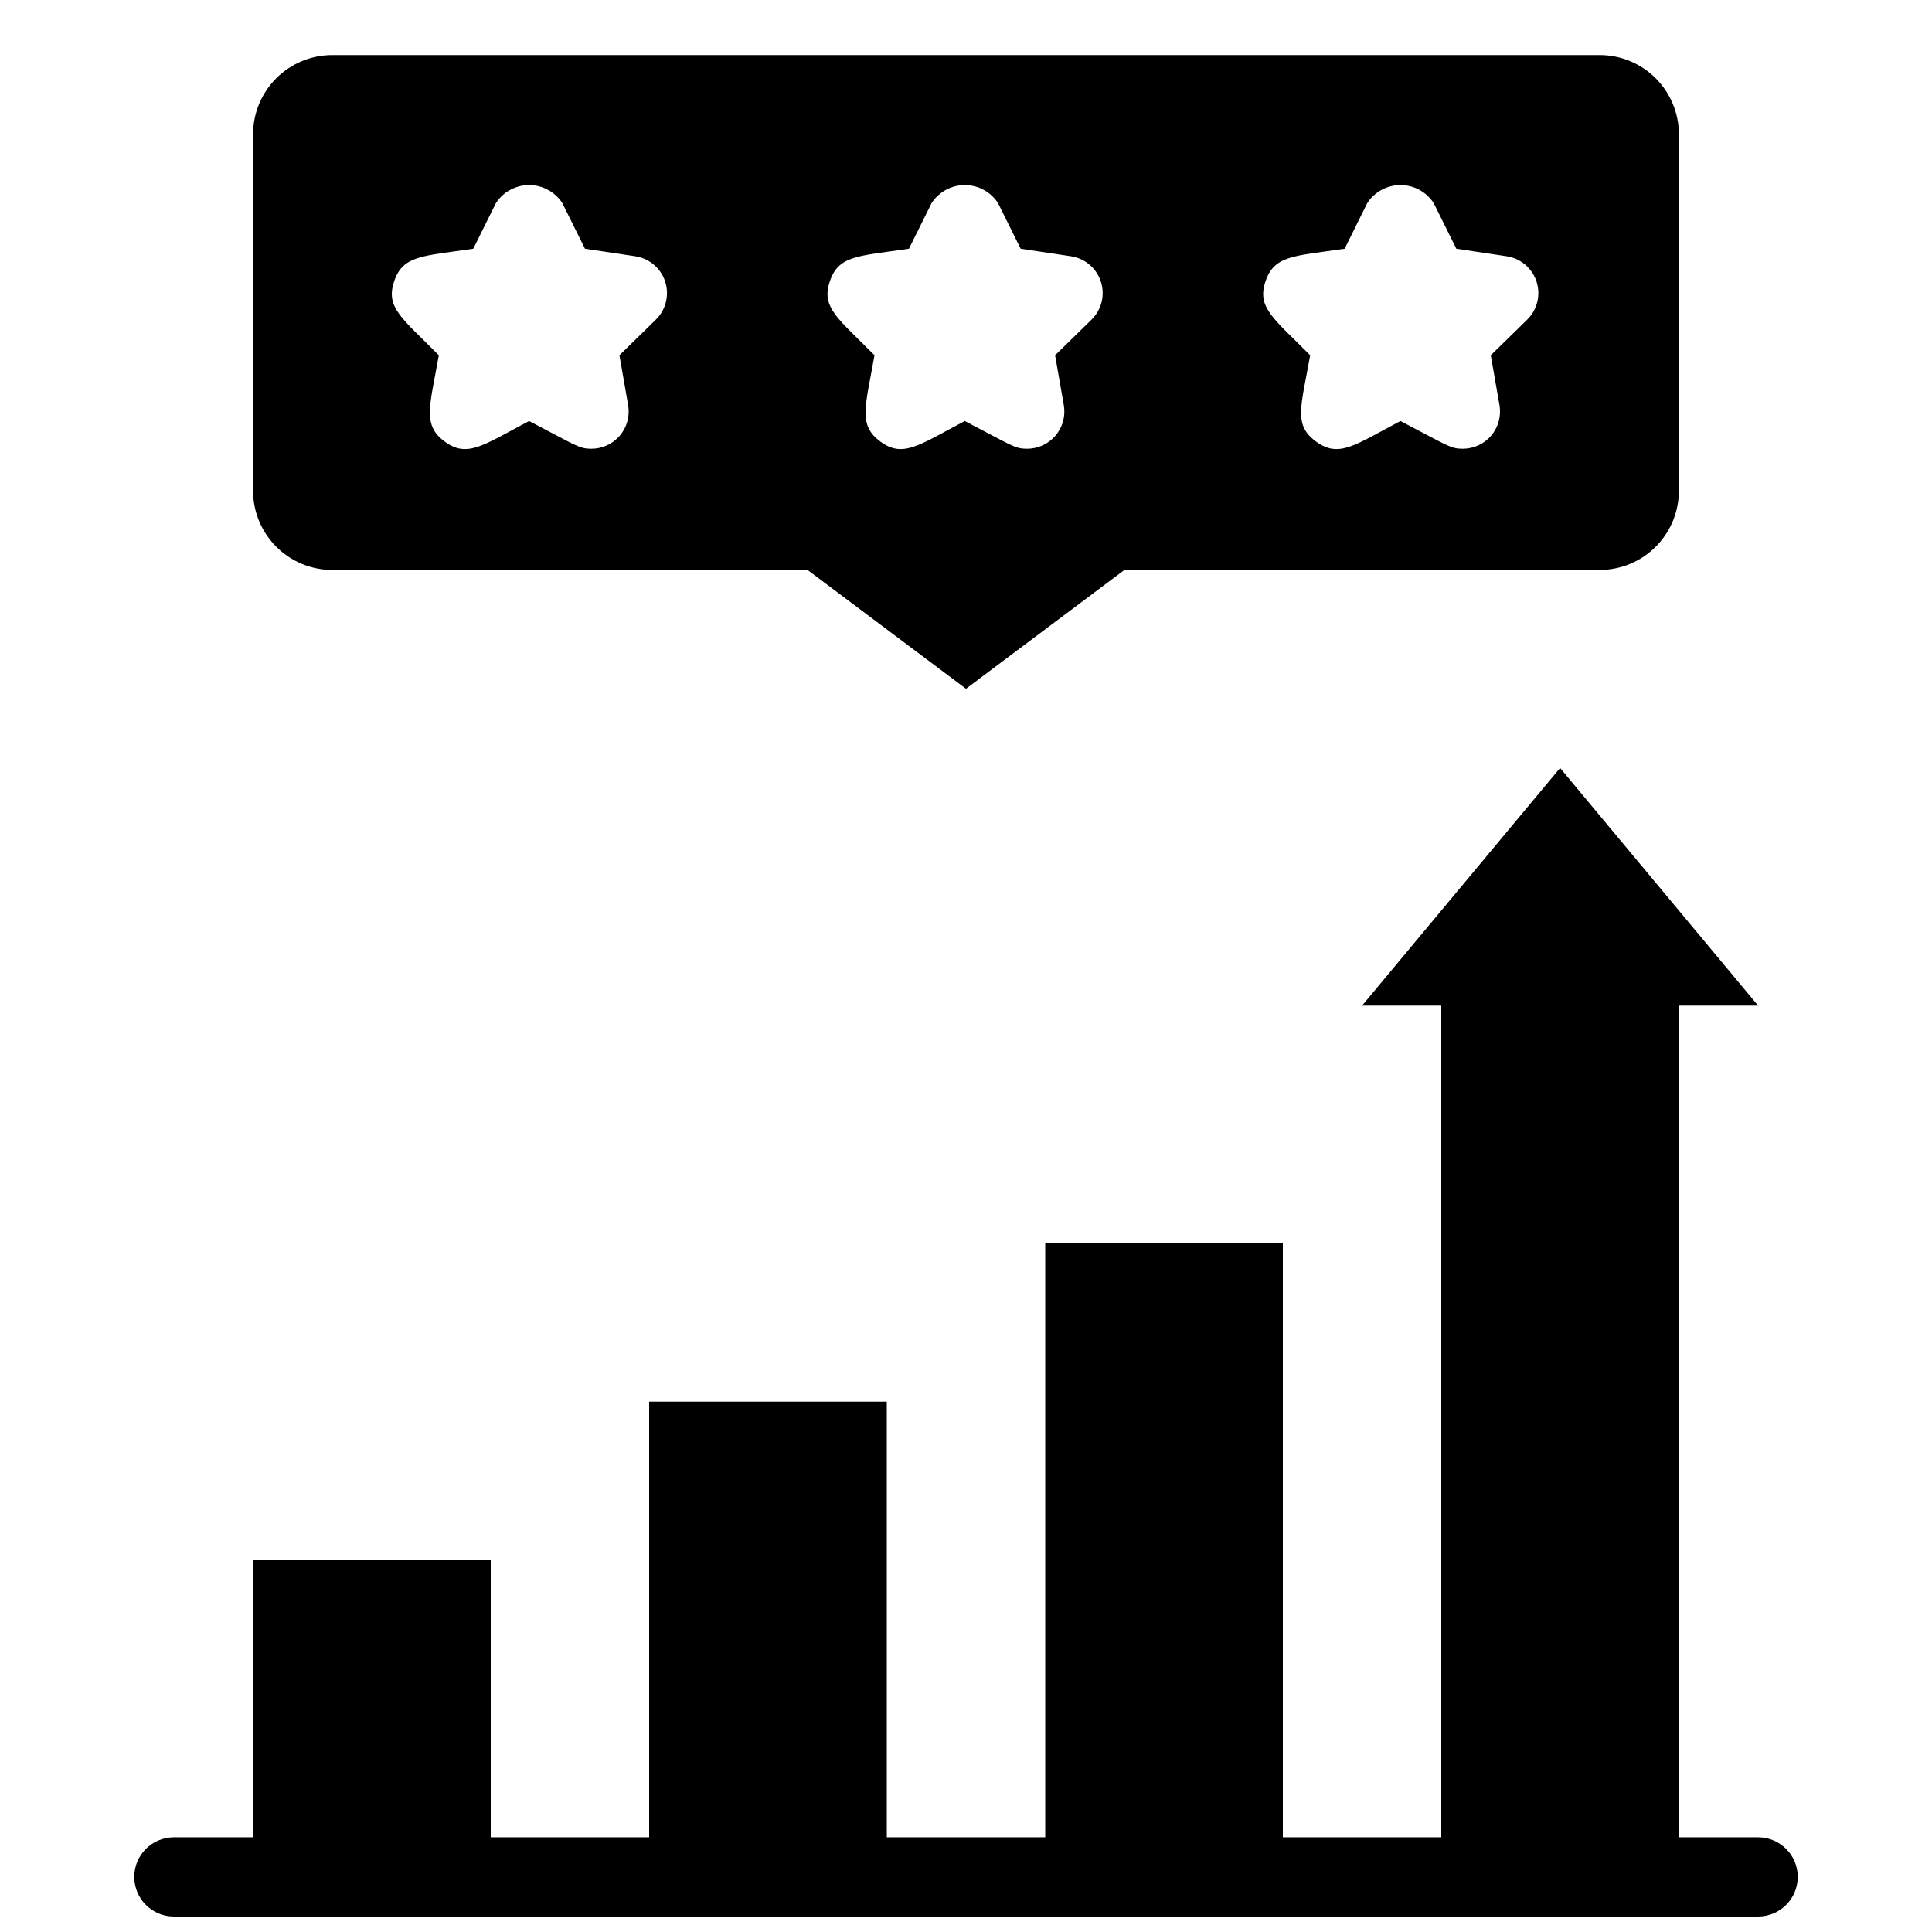 <?xml version="1.0" encoding="UTF-8"?>
<!-- Uploaded to: ICON Repo, www.svgrepo.com, Generator: ICON Repo Mixer Tools -->
<svg width="800px" height="800px" version="1.1" viewBox="144 144 512 512" xmlns="http://www.w3.org/2000/svg">
 <defs>
  <clipPath id="a">
   <path d="m179 347h442v304.9h-442z"/>
  </clipPath>
 </defs>
 <path d="m232.06 295.04h125.95l41.984 31.488 41.984-31.488h125.95c5.57 0 10.91-2.211 14.844-6.148 3.938-3.938 6.148-9.277 6.148-14.844v-94.465c0-5.566-2.211-10.906-6.148-14.844-3.934-3.938-9.273-6.148-14.844-6.148h-335.87c-5.566 0-10.906 2.211-14.844 6.148s-6.148 9.277-6.148 14.844v94.465c0 5.566 2.211 10.906 6.148 14.844s9.277 6.148 14.844 6.148zm247.29-76.41c2.309-7.031 7.559-6.719 20.992-8.711l5.984-12.07v-0.004c1.934-2.992 5.254-4.801 8.816-4.801s6.883 1.809 8.816 4.801l5.984 12.07 13.328 1.996c3.699 0.551 6.769 3.148 7.926 6.707 1.156 3.559 0.199 7.465-2.469 10.086l-9.656 9.445 2.309 13.227c0.496 2.875-0.305 5.82-2.188 8.051-1.883 2.227-4.656 3.508-7.574 3.496-3.254 0-3.988-0.84-16.48-7.348-12.176 6.402-16.27 9.867-22.355 5.457s-3.988-9.238-1.574-22.883c-9.656-9.762-14.168-12.594-11.859-19.52zm-115.46 0c2.309-7.031 7.559-6.719 20.992-8.711l5.984-12.07v-0.004c1.934-2.992 5.254-4.801 8.816-4.801s6.883 1.809 8.816 4.801l5.984 12.07 13.328 1.996c3.699 0.551 6.769 3.148 7.926 6.707 1.156 3.559 0.199 7.465-2.469 10.086l-9.656 9.445 2.309 13.227c0.5 2.875-0.301 5.82-2.188 8.051-1.883 2.227-4.656 3.508-7.57 3.496-3.254 0-3.988-0.84-16.48-7.348-12.176 6.402-16.375 9.867-22.355 5.457-5.984-4.41-3.988-9.238-1.574-22.883-9.656-9.762-14.172-12.594-11.863-19.52zm-115.46 0c2.309-7.031 7.559-6.719 20.992-8.711l5.984-12.07v-0.004c1.934-2.992 5.254-4.801 8.816-4.801s6.883 1.809 8.816 4.801l5.984 12.07 13.328 1.996c3.699 0.551 6.769 3.148 7.926 6.707 1.156 3.559 0.199 7.465-2.465 10.086l-9.656 9.445 2.309 13.227c0.496 2.875-0.305 5.82-2.188 8.051-1.887 2.227-4.656 3.508-7.574 3.496-3.254 0-3.988-0.84-16.48-7.348-12.176 6.402-16.375 9.867-22.355 5.457-5.984-4.41-3.988-9.238-1.574-22.883-9.656-9.762-14.172-12.594-11.859-19.52z"/>
 <g clip-path="url(#a)">
  <path d="m609.92 630.91h-20.992v-220.41h20.992l-52.48-62.977-52.48 62.977h20.992v220.41h-41.984v-157.44h-62.973v157.44h-41.984v-115.46h-62.977v115.46h-41.984v-73.473h-62.977v73.473h-20.992c-5.797 0-10.496 4.699-10.496 10.496s4.699 10.496 10.496 10.496h419.84c5.797 0 10.496-4.699 10.496-10.496s-4.699-10.496-10.496-10.496z"/>
 </g>
</svg>